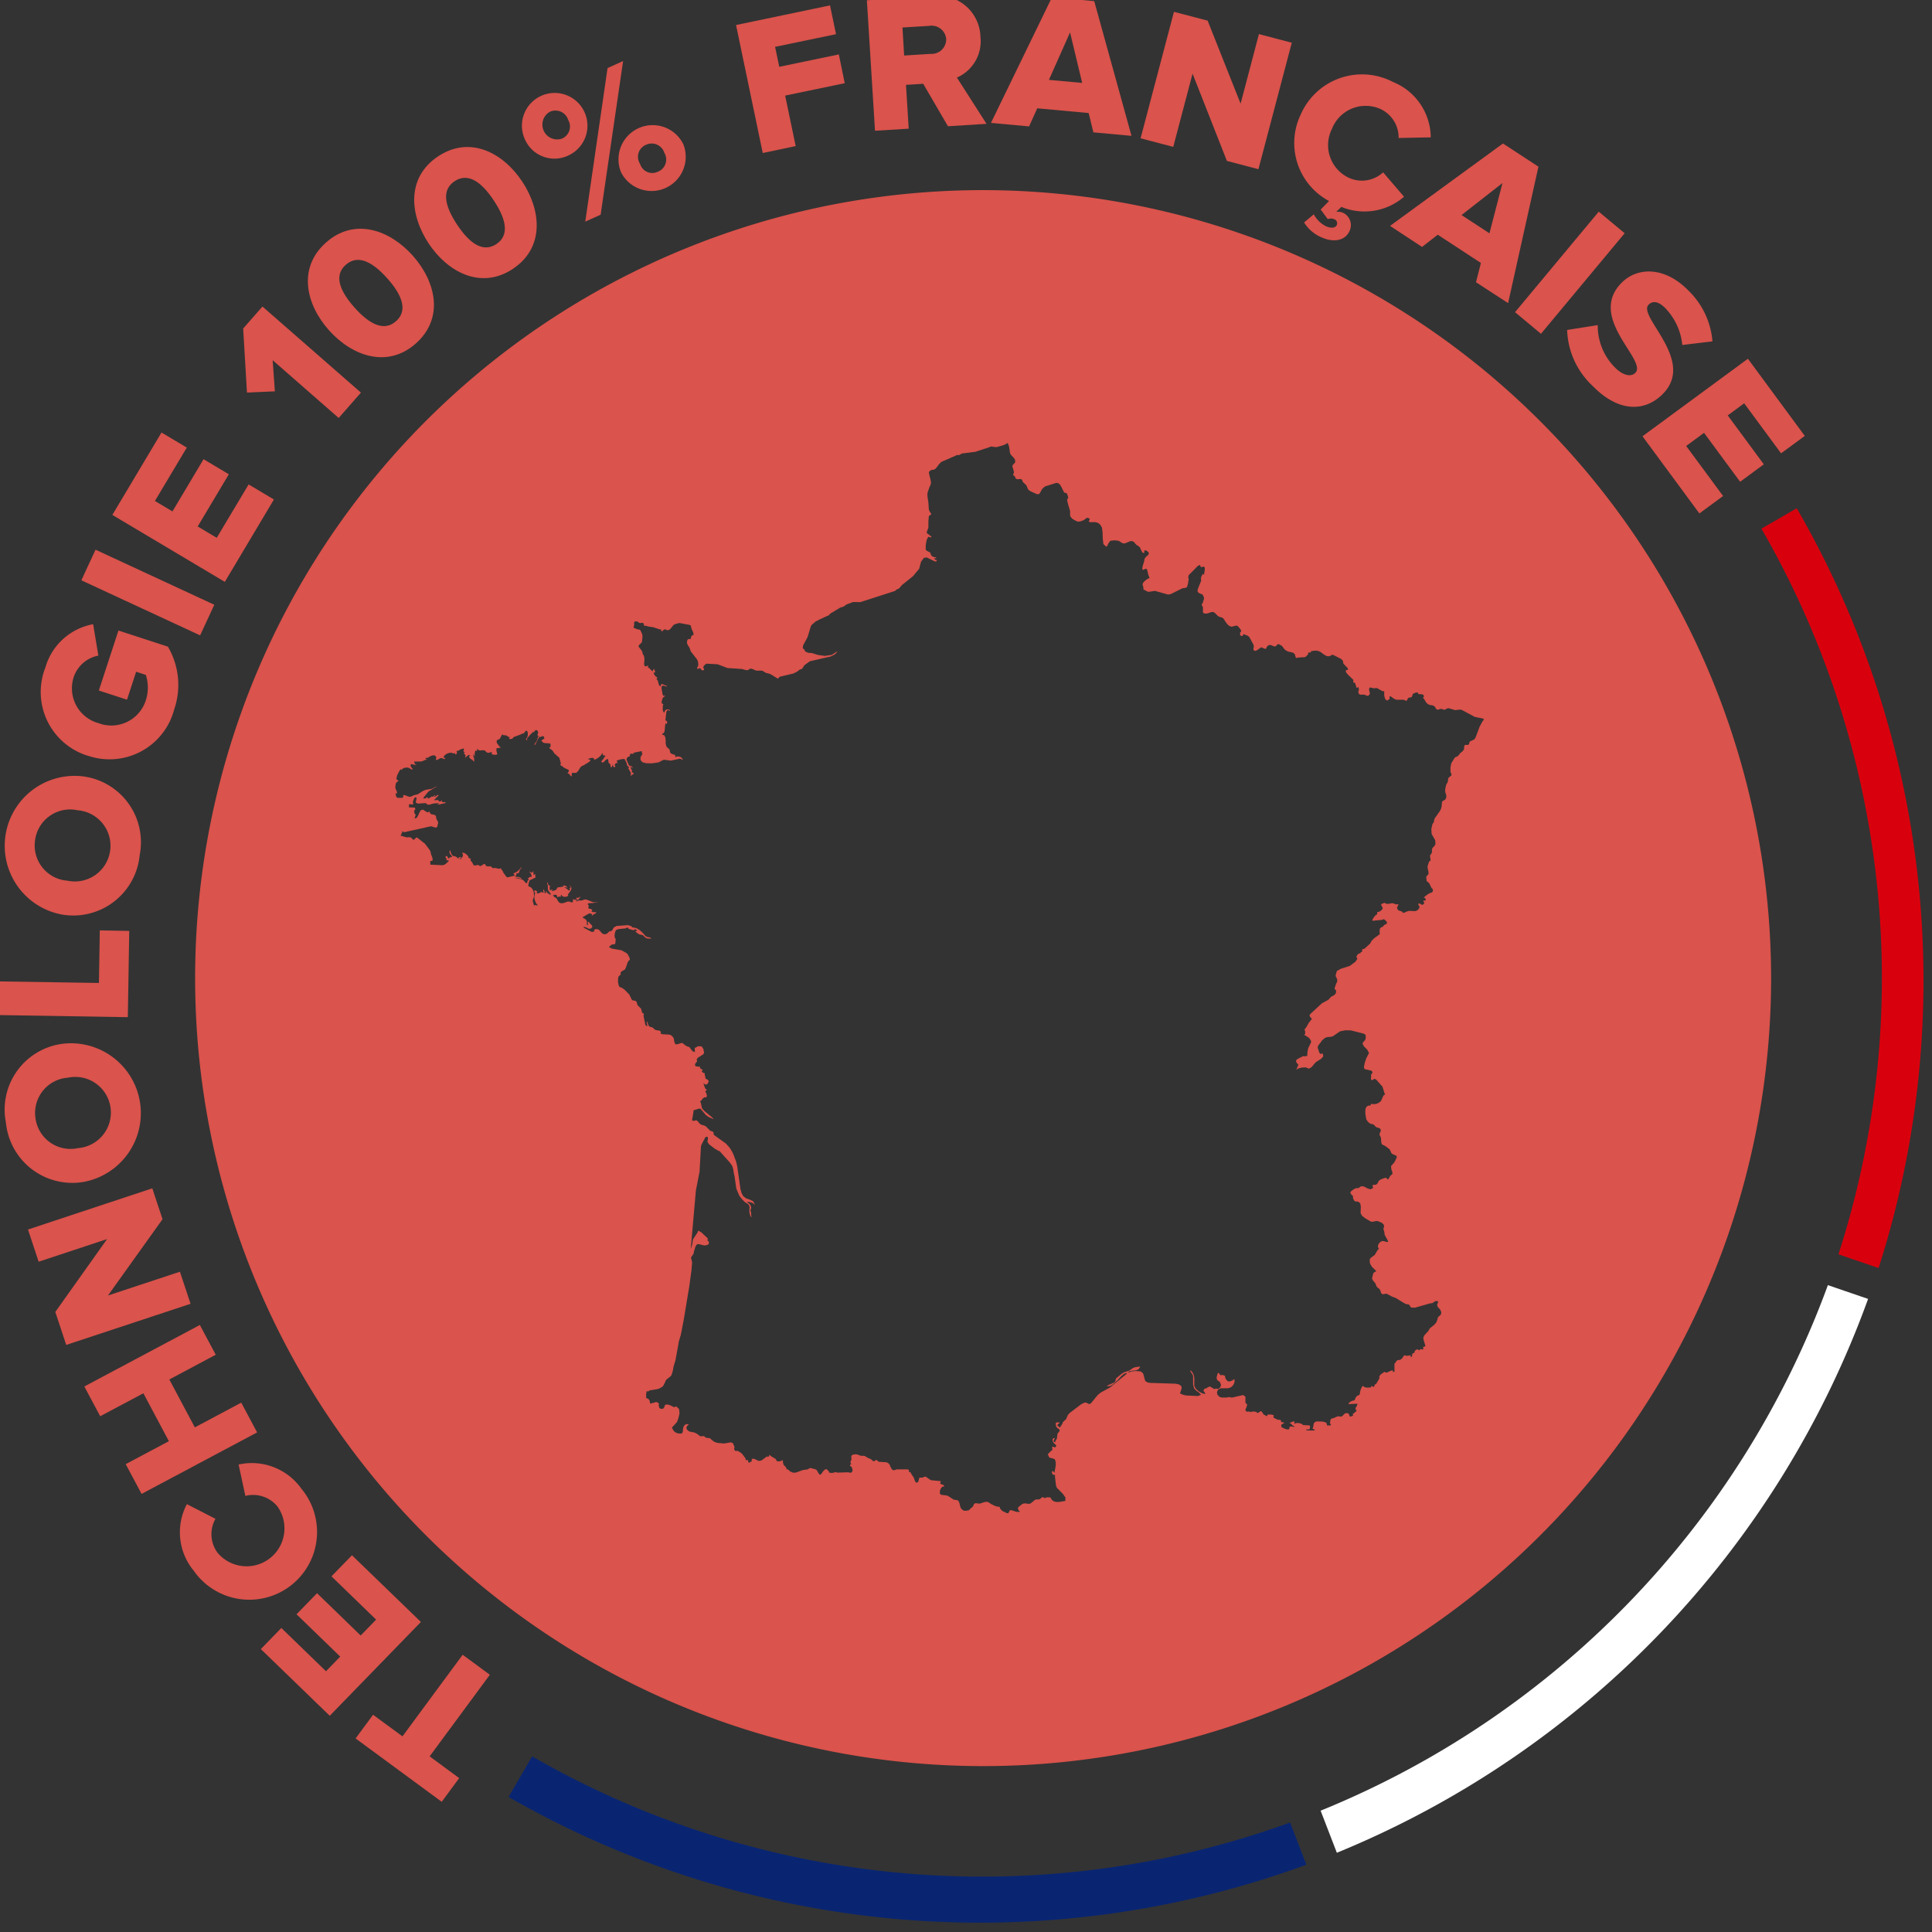 <svg data-name="Groupe 499" xmlns="http://www.w3.org/2000/svg" width="98.481" height="98.481"><rect width="100%" height="100%" fill="#333333" stroke="none"/><defs><clipPath id="a"><path data-name="Rectangle 27" fill="none" d="M0 0h98.481v98.481H0z"/></clipPath></defs><g data-name="Groupe 42" clip-path="url(#a)"><path data-name="Tracé 131" d="M50.056 9.691A40.167 40.167 0 1090.28 49.858 40.2 40.2 0 0050.056 9.691m25.5 27.1l-.135.253-.2.533-.051.09-.021.021-.165.084h-.033l-.009.016-.023.02-.021.034-.009.06-.007.036-.023.021-.03.01h-.126l-.04.016-.032.057v.123l-.021.053-.044.06-.06.056-.049.031-.116.142-.063.057-.072.021-.053.036-.175.283-.044.209v.223l.053.138v.044l-.1.085-.054.051-.018.059-.012.121-.023.066-.033.042-.028.06-.021.073-.033.17v.084l.012.077.03.083.018.086-.007.088-.053.1-.081.041-.077.057-.016.135-.011.13-.033.11-.042.091-.267.379-.033.078-.012.092-.019.05-.03.038-.033.058-.021.1-.03.124.012.263.186.326.009.2-.042.077-.114.121-.021.085v.13l-.03.065-.021.03-.021.028-.021.027v.089l.021.117v.07l-.06.032-.021.03-.065.206-.007.087.049.222v.1l-.033.043-.07.074-.012.037.012.136.009.069.023.03.06.032.063.08.093.193.019.032.032.023.021.033.012.061-.012.023-.021.064h-.011.011l-.144.054-.1.058-.191.152.012.006.074.054h.007v.063l-.007.036-.042.01-.039-.014-.021.014-.007.02.007.026.033.043v.05l-.012.01-.06.059-.063-.007-.051-.038-.061-.021-.053.014v.04l.021.037.012.016.021.029.007.035-.007.059-.086.111-.121.049-.305-.014-.1.025-.165.07-.033.007-.033-.016-.023-.018-.012-.023-.011-.014-.135-.039-.082-.056-.032-.1.081-.177-.121.011-.054-.009-.051-.031-.1-.022-.219.039-.105-.016-.042-.029-.042-.01-.03.01-.042.029-.084.024.012.07.051.086.021.077-.044.053-.06.055-.061.04-.114.026-.012.117-.1.064-.065.085-.061.1-.021.079.508-.049.086-.037.061.05.06.059.044.064-.033.068-.039.027-.044.012-.04.027-.063.084-.021.009h-.04l-.086.083-.019.129.012.155-.293.213-.126.127-.072.136-.279.257-.135.045.012.107-.063.032-.021.011-.009.04-.117.038-.03.04-.063.1.051.115-.093.141-.291.216-.456.146-.207.119-.061.221.009.055.06.109.012.068v.088l-.032.058-.028.054-.065.2-.009.03.009.036.033.03.033.034v.106l-.021.051-.044.059-.049.036-.137.073-.114.127-.042.037-.312.169-.568.524-.065.077.021.08.1.117-.153.19-.147.256-.051.053-.021.036v.023l.009.029.012.027.007.018v.13l-.049.047.228.142.06.067.054.093.012.069-.147.308-.012.049-.033.175v.125l-.009.041-.1.028h-.04l-.042-.011h-.021l-.248.125-.1.066-.021.073.042.086.082.094-.021.052-.033.063-.05.134.1-.063.185-.047.2-.007.147.064.135-.069.217-.256.281-.181.105-.119-.023-.141-.03-.013-.072.033-.044-.023-.016-.026-.044-.1v-.022l-.042-.106-.012-.06.021-.084.093-.123.116-.159.144-.121.125-.043.144-.006.135-.036.366-.25.28-.053.279.009.642.164.065.033.039.06v.115l-.019.1-.114.133-.033.071.082.142.158.161.093.167-.147.294-.072.221-.042.21.033.1.342.076.06.064v.047l-.03.046-.03.043-.021.032.007-.007.009.061v.064l-.009.01v.093l.04.028.03.006.044-.025.028-.03.032-.014.093.041.289.328.023.014.021.064.042.127.03.113.021.063.033.048-.063.029-.042.057-.033.073-.033.083-.049.1-.093.073-.093.049-.093.027h-.1l-.03.006h-.012l-.042-.021h-.012l-.019.016-.021.03-.012.024v.012l-.123.018-.072.039-.054.09-.019.1v.11l.007.109.044.251.093.132.114.085.1.023.065.02.093.1.06.045.137.034.049.037.033.092-.012.034-.049.107-.012.05.012.048.04.072.021.046.021.25.028.09.2.11.186.138.039.066.033.076.033.07.061.043.179.08.028.025V59l-.04.093-.081.159-.147.164-.021.036.021.175.049.122v.094l-.114.1-.081.149-.028.03-.023-.009-.054-.064-.04-.016-.146.043-.156.07-.051.051-.07.132-.065.057-.039.009h-.1l-.03.015-.023.052.023.033.021.027-.012.037-.135.068-.154-.054-.158-.086-.147-.025-.028.018-.086.059-.028.02-.044.007h-.072l-.042.007-.142.086-.077.064-.049.069.07.114.072.059v.091l.012.056.054.09.04.037.156.014.105.08.032.173-.012.336.072.127.147.122.289.17.084.021.207-.043.082.007.207.089.086.084.012.03.009.034v.065h-.009l-.021.1v.007l.04.129.021.148.021.052.135.244.023.079h-.079l-.154-.045h-.086l-.093.056-.081.1-.033.12.053.129-.06.044-.147.254-.219.166-.042.08.012.186.093.166.135.138.1.093-.135.079-.028.052-.044.185-.009.038v.03l.021.054.012.027.093.111.042.057.049.122.023.044.042.042.084.061.028.047.033.057.009.056.021.053.04.044.065.023.051-.009.042-.015.06-.006.054.016.251.134.174.063.459.279.07.034.116.02.06.021.021.043.033.05.028.04.044.009h.175l.747-.214.114-.012.179-.114.133.023-.061.193.049.111.1.1.065.143-.012.1-.044.063-.06.048-.054.052-.016.071-.044.135-.033.068-.093.106-.228.187-.081.138-.186.2-.065.122.021.15.086.284-.053.04h-.042l-.012.007-.007.021.007.076v.021l-.039.016h-.021l-.033-.01-.04-.006-.042.019-.033.043-.093-.056-.081.033-.061.071-.012.077-.074.017-.04.059-.003.063-.009.057-.091.006.012-.019.021-.058-.219.029-.033-.009-.061-.023-.053.043-.082.122-.044.035-.037.026-.044.016h-.06l-.074.026-.04.054-.033.056-.032.027-.021.043v.377l-.019.023-.042.011-.021-.029v-.041l-.011-.02-.114.03-.114.058-.1.032-.1-.041-.063.055-.07.042-.065.054-.061.091h.012v.094H70.3v.016l-.158.27-.009.01h-.053l-.009.018-.012.078-.021.028h-.058l-.021-.009-.021-.018-.012-.032-.021.027-.019.045v.021l-.216.012-.117-.027-.081-.066-.053.061-.051.1-.03.106-.033.175-.04.035-.074.026-.063.059-.042.077-.021.064-.04.043-.093.016-.114.059-.065.053-.012.05.033.008.405-.019.012.031-.04.1-.012.028-.021.015-.012.022-.009.055v.034l.021.027.021.021.012.018-.023.037-.174.141.018.081-.039.011-.086.037-.039-.009-.021-.028-.012-.046-.021-.05-.039-.035-.114-.012-.082.049-.065.071-.061.05-.053.008-.1-.012h-.049l-.093.034-.086.045-.132.034-.042.03-.033.073v.08l-.018.046.06.093-.042.031h-.153l-.012-.026-.012-.053-.021-.055-.04-.026-.053-.007-.061-.027-.032-.006-.289-.008-.053.008-.093.059-.033.083-.007.1-.044.12.051.03.033.01h.033v.035l-.072.02h-.282l-.085-.02v-.037h.153l.023-.017.021-.1v-.059l-.033-.027-.312-.018-.028-.018-.086-.057-.121-.03h-.127l-.1.043.011-.035v-.058l.017-.027h-.071l-.072.017-.125.063.071.03.093.1.075.03v.041l-.136-.027h-.072l-.032.043-.01.08-.05.029-.1-.007-.208-.089-.038-.03-.022-.08.033-.054.131-.07-.028-.022-.021-.012-.082-.006-.033-.018-.01-.08-.04-.019-.1-.008-.083-.028-.164-.088.029-.1-.083-.044-.219-.009-.021.013-.007.029-.011.027-.022.013-.031-.008-.022-.012-.018-.02-.065-.023-.031-.033-.1-.14-.04-.021-.072.057-.054.03-.053.014-.017-.028-.053-.036-.1-.013-.1.007-.071.023-.053-.03-.126.009-.05-.022-.031-.058.01-.059.031-.061.033-.1.007-.037.01-.044h-.017l-.021-.018-.033-.033-.021-.034v-.3l-.115-.083-.568.129-.186-.027-.065.024h-.268l-.114-.028-.115-.119-.021-.132.06-.119.136-.075h.375l.122-.038.086-.064.071-.095.05-.133-.011-.14-.121.083-.126.044-.1-.02-.093-.107-.033-.09v-.05l-.021-.03-.093-.03H62.2l-.01-.017-.061-.085-.033-.017-.028.037-.022.079-.021.08-.011.043.021.113.043.048.05.027.061.055.053.147-.053.13-.093.073-.114-.03-.082.03-.229-.136-.114.048-.04.039-.1.023-.043.035-.032.083.021.03.043.036.033.1-.169-.049-.176-.1-.147-.136-.071-.154.004-.351-.011-.1-.021-.089-.05-.1-.055-.087-.071-.043v.036l.126.2.018.061v.421l.053.2.114.12.136.093.1.113-.157.061-.623-.03-.175-.049-.115-.058.012-.042.038-.1.033-.12-.011-.1-.115-.09-.185-.039-1.32-.043-.1-.023-.093-.047-.032-.036-.018-.05-.085-.313L58.26 70l-.111-.092-.24-.024-.261.027-.143.068.05-.071.093-.03.207-.019.093-.024.076-.034.05-.058.043-.087-.24.034-.126.043-.2.14-.257.08-.115.07-.283.234-.028.056-.01.091-.065.069-.351.154v.036l.143-.011.136-.075.217-.192.229-.247.126-.108.143-.049v.043l-.852.7-.476.26-.147.119-.354.43-.083.04-.174-.084-.1.02-.147.077-.591.45-.071.087-.032.054-.043.112-.028.055-.1.089-.06.062-.022.069-.114.184-.039.009-.021-.022-.033-.037-.05-.034v-.036l.071-.061.043-.043-.021-.02h-.112l-.054.017-.017.042.029.161.074.08.072.045.031.054-.021.07-.083.091-.01.061-.021.143-.011.077-.021.033-.032.031-.018.063-.022.047-.053-.018-.018-.046.018-.053.053-.1-.093.013-.031.067.01.092.05.085.114.1.022.055-.072.065h-.031l-.05-.031-.043-.009-.022.03.011.134-.021.031-.05.027-.168.178.032.038.032.082.021.034.04.022.076.009.11.037.054.023.021.047.022.1.007.1-.007.1-.054.3-.01.041-.022-.021-.061-.082-.043.059v.05l.021.044.022.044.021.009.062-.006.021.016.01.032v.07l.05.437.043.115.3.3.136.19v.179l-.3.05-.1.007-.115-.012-.081-.029-.053-.034-.043-.043-.034-.047-.031-.065-.033-.007h-.126l-.038-.011-.072.05-.147-.056-.136.112-.071.01h-.072l-.074.008-.061.041-.139.118-.062.045-.092.013-.169-.025-.083.007-.081.037-.179.143-.029.049.029.11.064.061v.023l-.114.008-.093-.018-.2-.068h-.086l-.028.03-.043.093-.032.028h-.04l-.054-.017-.081-.05-.072-.021-.083-.065-.072-.083-.029-.093h-.064l-.136-.029-.247-.118-.053-.043-.126-.066-.132.014-.262.083-.2-.026-.071.033-.022.03-.031.084-.022.034-.1.079-.071.077-.05.033-.063.008-.114.012-.06-.008-.054-.033-.082-.074-.043-.089-.05-.216-.06-.1-.065-.028-.081-.006-.093-.023-.25-.164-.082-.037-.273-.036-.071-.033v-.025l-.011-.012-.01-.009.01-.143.054-.12.071-.074.1-.012-.05-.077-.1-.031-.071-.043.043-.119-.49-.046-.05-.021-.229-.159h-.061l-.125.049-.136-.007-.071.228-.093.039-.064-.082-.072-.2-.083-.113-.074-.136-.029-.02h-.043l-.021-.026.021-.08-.1-.027h-.53l-.146.048-.038-.007-.072-.054-.043-.08-.043-.09-.038-.081-.076-.069-.083-.029-.371-.025-.033-.017-.061-.059-.043-.013-.043.013-.04.034-.043.02-.038-.017-.075-.069-.033-.028-.132-.05-.179-.109-.083-.013-.081.007-.072-.016-.146-.057-.071-.008-.115.008-.1.04-.021.083.01.125-.06.162.05.066-.033.027-.017.023-.022.057.05.023.054.064.029.087v.093l-.04.06-.053.022-.154-.022-.53.017-.076-.028-.164.043h-.083l-.081-.016-.022-.02V75l-.011-.017-.114-.1-.082.029-.076.076-.121.17-.064.008-.062-.078-.093-.163-.075-.034-.219-.059-.071.01-.083.054-.26.04-.333.122-.143.014-.173-.072-.029-.027-.021-.029-.032-.027-.05-.014-.043-.021-.01-.038-.011-.041-.022-.033-.071-.057-.05-.086-.022-.1v-.1l-.071.033-.126.034-.114-.014-.053-.107-.258-.158-.064-.061-.021.057-.029.043-.033.014-.038-.037-.212.161-.1.063-.121.012-.229-.109h-.114l-.012.138-.032.004-.072.05-.031.006-.04-.029v-.067l-.022-.036h-.093l-.021-.013v-.023l.011-.023-.011-.026-.167-.223-.072-.064-.147-.091-.05-.008-.043.008-.04-.006-.043-.041-.021-.056v-.03l.021-.026v-.043l-.082-.2-.115-.039-.332.059-.333-.029-.165-.053-.147-.111-.05-.062-.075-.02-.153-.018-.033-.028-.061-.044-.043-.014-.154.014-.146-.114-.147-.08-.248-.046-.082-.048-.076-.085-.01-.077.033-.077.093-.077-.1-.025-.092.035-.072.085-.033.116-.011.151-.031.079-.072.025-.125-.011-.1-.027-.093-.056-.071-.087-.064-.127.043-.05.175-.187.053-.073.062-.185.054-.231-.022-.215-.125-.127h-.05l-.043.016-.05.009-.179-.093-.136-.04h-.081l-.062.038-.031.1-.033.05-.04.027-.053.007-.05-.007-.053-.023-.022-.027-.028-.1V71.6l.01-.036v-.027l-.043-.03-.081-.04h-.043l-.083.036-.093.013-.054.025-.039.007-.021-.047-.022-.114-.05-.071-.124-.062v-.195l.031-.163.062.048.031-.042.083-.033.373-.061.1-.036.093-.052.085-.058.029-.05.093-.182.021-.066.043-.047.219-.176.038-.068.065-.22.031-.184.1-.335.175-.966.1-.336.147-.766.279-1.678.114-.835.032-.372-.01-.085-.043-.17.01-.05.115-.165.01-.04.011-.071.082-.273.082-.106h.1l.262.066.153-.023.083-.062V63.3l-.1-.111h.064l-.043-.086-.322-.3-.05-.02-.021-.013-.022-.02-.021-.013h-.018l-.022.02-.011.027v.024l-.01.01-.033.053-.2.3-.043.264-.039.143-.032.068.261-2.964.186-.956.071-1.277.022-.09.157-.3.05-.093.072-.027.043.023.01.027v.111l-.01.02-.012.032v.033l.012.032.042.074.04.048.29.222.179.1.06.02.519.578.124.177.054.183.012.121.05.225.081.561.012.069.147.35.143.189.167.16.136.08.04.043.031.077.01.055-.01.1v.127l.022.125.038.1.055.044-.022-.084-.01-.17-.033-.076.043-.161-.043-.13-.1-.1-.093-.063.126.007.114.025.1.05.093.079-.1-.19-.176-.084-.185-.062-.149-.12-.082-.156-.054-.193-.164-1.156-.053-.234-.143-.383-.085-.17-.093-.153-.2-.227-.612-.44-.01-.027-.022-.115-.021-.025-.143-.052-.229-.23-.125-.051-.083-.016-.071-.043-.065-.063-.05-.068-.075-.061-.153.035-.072-.033.072-.426V56.6l.278-.09.083.006.272.322.05.031.053.049.3.14-.093-.11-.383-.312-.114-.131-.022-.054-.011-.072-.021-.091-.022-.09-.037-.058.05-.026.032-.036.021-.035.022-.027.04-.045.075-.04h.029l.043.007.021-.014.019-.072-.012-.064-.018-.063-.032-.054-.021-.033.021-.02.043-.047.019-.017-.072-.054-.039-.083-.064-.2.093.062.064.006.062-.051.042-.1V55.1l-.01-.027-.031-.03-.022-.021-.082-.032-.021-.05v-.061l-.029-.084v-.083L35.9 54.7l-.054-.018-.022-.009-.018-.03-.032-.02V54.6l.05-.05-.093-.077-.028-.007-.023-.016v-.027l.011-.03-.011-.018-.021-.006-.061.006-.053-.014h-.033l-.04-.008-.043-.042v-.052l.022-.06.039-.051.043-.029-.021-.118.053-.08.29-.185.032-.077v-.05l-.022-.054-.01-.086-.093-.132-.182-.007-.168.094.011.2-.114-.032-.083-.1-.083-.119-.064-.02-.039-.008-.136-.079-.093-.084-.061-.023-.229.073-.1-.007-.053-.133-.021-.156-.072-.111-.093-.07-.114-.023-.29-.013-.114-.037.031-.077-.064-.066-.229-.04-.143-.127-.125-.033-.054-.034-.029-.05-.043-.136-.043-.068v.077l.022.1.011.054-.021.028-.04-.023-.043-.055-.093-.455.022-.107-.072-.03-.033-.068-.021-.084-.021-.075-.072-.073-.064-.057-.05-.061-.043-.157-.05-.047-.079-.018-.074-.007-.04-.037-.126-.259-.239-.249-.135-.094-.1-.037-.05-.042-.031-.1-.022-.119v-.107l.012-.132.031-.065.1-.081-.021-.086.06-.069.169-.1.05-.094.075-.225.05-.111.076-.056-.011-.1-.055-.112-.038-.073-.065-.065-.257-.143-.5-.086-.143-.084.05-.042.054-.041.039-.037.147-.018.032-.023.011-.05.007-.093.011-.084-.05-.1-.011-.094.011-.07.01-.082.029-.074.032-.054.1-.045.393-.041.032-.023.033-.014.032-.006.028.043.033.03.217.06h.072l-.029-.042h.05l.043.013.039.027.043.042h-.093v.047l.176.128.175.036.043.029.1.1.093.046.229.007-.082-.057-.179-.036-.071-.061-.136-.155-.143-.125-.146-.09-.093-.029-.093-.01-.043-.014-.06-.061-.157-.049-.59.043-.136.08-.032.049-.018.038-.021.04-.043.042-.125.037-.1.1-.083.033h-.081l-.072-.03-.064-.057-.1-.122-.072-.04-.071-.01h-.043l-.032.008-.028.029-.022.043v.037l-.011.019h-.126l-.393-.21v-.041l.093.013.186.088.093-.017.076-.086-.032-.084-.093-.084-.064-.09-.029.016-.01.011-.022.013.022.047.01.024-.033.063h-.031v-.184l-.05-.1-.179-.115.343-.2h.043l.04.018.074.016-.01.034-.021.013.031.037.04-.049.147-.08.022-.043-.076-.013h-.1l-.072-.028.043-.088-.074-.048-.083-.009-.05-.034.029-.12-.062-.083.05-.041.272-.016.154-.043.086.008-.076-.02-.114.02h-.082l-.333-.132-.062-.011-.064.007-.133.047h-.157l-.04.015-.021.021-.033.006-.043-.042.065-.013.071-.045.065-.072.028-.084-.06.064-.065.01h-.06l-.071.016.04.007.021.013.022.023.01.042h-.115l-.054-.013-.039-.031-.011.15-.054.034-.143-.052-.074.006-.215.077-.086.009-.061-.008-.06-.028-.054-.056-.01-.023-.072-.123-.011-.007-.022-.034-.042-.02-.039-.007-.022-.007.012-.009v-.03l-.072-.029.06-.051h.126l.061.127h.032l.021-.034.022-.013.028.008.043.038v-.042l.033-.091.061.079.1.034.126-.011.082-.059-.032-.043.168-.232.022-.118-.093-.126v.039l.04.043.01.041-.033.03-.05.015.061.044-.021.031-.017.013h-.055l-.021-.036-.207-.137.081.014.1.03-.055-.072-.05-.035-.135-.023.061.039-.094.043-.219.023-.038.044-.043.076-.083.04-.147.034v-.04h.033v-.047l-.054.01-.011.01-.018.027h-.033l-.021-.077v-.075l.01-.049.043-.03h-.064l-.04-.033-.032-.059-.011-.078h-.032v.048l.022.079.01.044v.15l.011.064.043.07.05.065.043.044-.01.043-.011.017-.012.026-.01-.023-.043-.063-.04.023-.031-.041-.05-.064-.054-.052.021.084-.021.039-.043-.016-.019-.084-.021-.1-.022.009-.021.07.033.084h-.062l-.021-.009-.032-.029-.135.072-.072.007-.053-.037.021-.019.032-.023-.043-.038-.05-.033h-.043l-.04.067.019.009.021.02.022.013-.05.213.028.181.065.147.093.11h-.055l-.092-.023-.022.027h-.029l-.053-.18-.011-.059.011-.068.043-.107.01-.085-.01-.147-.031-.111-.043-.083-.062-.07-.042-.027-.05-.02-.043-.024-.012-.04.012-.083.053-.174.311-.15-.01-.034-.011-.036v-.107l-.022.014-.05.02-.021.013v-.178h-.033l-.028.069-.043-.013-.061-.028-.064.011.064.023.029.047.032.069.021.087h-.021l-.012.006v.034l-.05-.037-.032.022-.032.042-.061.016.011.017.05.069-.061.028-.016.062-.014.06-.043.027-.028-.027-.136-.148-.1-.031-.186-.051h-.114l.071-.03.083.007.167.063v-.039l-.074-.042-.072-.027-.175-.018v-.047l.038-.006.012-.012.01-.033v-.059l.011-.024.072.01.032-.007.053-.142.04-.074.053-.046V44.2l-.093.111-.114.108-.136.079-.082.02.028.021.022.025.021.033v.041l-.346.083-.061-.019-.022-.034-.125-.164-.062-.13-.053-.053-.017-.029-.011-.049-.054.04h-.062l-.157-.039-.114.006-.029-.006-.033-.02-.053-.054-.018-.012-.157.007-.083-.029-.043-.086-.031-.018-.226.126-.064-.062h-.093l-.093.02-.072-.007-.01-.022-.083-.151-.031-.033-.033-.024-.01-.04.021-.073h-.043l-.028-.013-.05-.032-.01-.07-.083-.093-.115-.077-.114-.022.043.13-.032.1-.093.106-.081-.023h.04l.031-.009.022-.029.021-.055-.053.017h-.04l-.031.013-.022.056-.124-.1-.062-.022-.064-.007-.05-.03-.054-.073-.039-.1-.021-.1-.043.074.021.1.064.086.05.05v.04h-.05l-.042.016-.043.027-.04.043-.083-.14-.064.018-.01.077.064.045-.011.023-.01.02v.039h.114v.049l-.147.134-.06.04-.1.03-.622-.03v-.049l-.012-.087.012-.037.017-.016h.043l.043-.009.01-.041-.01-.114-.064-.163-.04-.173-.076-.115-.2-.264-.383-.3-.043-.023-.05.036-.054.064-.06.03-.126-.126-.071-.012-.147.007-.323-.092.033-.023.021-.037.008-.041.032-.046v-.023l.01-.022.012-.023h.021l.032.04.018.008 1.382-.307.238.073.062-.027.021-.044.043-.182-.021-.071-.05-.079-.022-.044-.021-.141-.055-.059-.187-.042-.033-.021-.029-.03-.01-.037-.011-.042-.114.04-.229-.144-.114.038-.062.115-.064.144-.071.122-.115.037.043-.136.021-.043-.053-.071-.021-.054-.011-.049.021-.074.033-.029.011-.024-.021-.066-.05-.013-.262-.011.012-.069-.012-.064.041-.03h.04l.032.014.05.007.05-.01.011-.046-.011-.044-.012-.023.072-.2.064-.052.062.034-.051.236.115.057.383-.027.04.022.031.028.032.022.061.01.054-.006.2-.057.29-.02-.028.027-.033.011h-.064l.1.036.34-.076v-.048l-.126.009-.05-.026-.021-.075-.04.049-.053.016-.062-.021-.021-.066-.021.009-.186.013.031-.058.019-.016.043-.014v-.027l.021-.027.04-.03.086-.091h-.076l-.1.07-.06.02v-.043h.031v-.048h-.031l-.011.031-.032.033-.011.027-.062-.027-.135.094-.1.016.012-.024h.01l.011-.013-.033-.044-.031.036-.05.027-.054.016h-.062v-.04l.24-.3.05-.037.4-.243-.072.023-.136.077-.081.033-.29.047-.136.057-.269.17-.207.051-.124.065-.083.01-.076-.016-.154-.061-.082-.014-.011.021v.057l-.01.046-.033.021h-.23l-.06-.023-.033-.064-.033-.135.086-.007-.011-.083-.076-.174v-.12l.022-.121.053-.087.071-.026v-.039l-.1-.08.043-.186.1-.2.072-.113.05.029.043.02-.027-.048.075-.046.072-.028.136-.014.083.023.142.08.053-.016-.1-.135-.021-.089.053-.038.2.05h.072l-.115-.047.011-.028.011-.021-.011-.02-.032-.024v-.04h.333l.092-.019.147-.068h.093l-.05-.036-.031-.007v-.048l.124-.022.115-.07.114-.044h.114l.083.093-.033.143.093-.013.136-.079.039-.011.054.01.093.04h.064v-.048l-.085-.024.021-.066.071-.076.076-.051.083-.033.1-.02.093.007.071.045.033-.039h.021l.022.03.021.049h.019l.031-.03.022-.04v-.048l-.022-.059.061-.01.055-.02.092-.057.147-.045.029.02-.01.063-.018.047.011.031.05.02v.04h-.033v.049l.043.027.033.048v.064l-.022.078.126-.12.06-.033.083.02-.039.04-.022.008v.039l.05.07.126.083.064.073.029-.045-.029-.044.029-.043-.018-.04-.022-.054-.021-.13h.031l.012.037.007.02.043.034-.022-.112.022-.123.031-.072.05.039.022-.029.01-.031v-.076l.054.079.083.024.2-.013.05.02.1.09.05.023h.05l.157-.043-.011.11.114.032h.126l.05-.034-.04-.149-.01-.1.01-.043.229-.041-.065-.04-.143-.184-.021-.106.04-.056.125-.055.093-.169.022-.053h.031l.04.033.136.008.147.089h.061l-.028.02-.012.018-.01.02-.011.033.1.007.05-.006.032-.023.043-.054.028-.021.365-.136.05-.037h.033l.031.01.136-.159.06.016.033.093v.127l-.033.116-.06.066.007.028v.019l.033.041.01-.083.033-.063.135-.157.1-.091.028-.049.054.02.072-.1.061-.015.053.035.033.057v.07l-.033.063v.041l.061.047-.038.053-.055.169-.028.052-.086.119v.051h.029l.136-.292.081-.123.072.016.043-.036.042-.011.05.013.043.034-.031.044.011.006h.01l.01.007v.033l-.043.012-.031.019-.072.057v.041h.053v.047l.112.043.218.011.086.03-.01.056v.04l.01.041-.043.036-.021.009v.041l.064.041.083.066.06.077.033.065.268.24.053.193.011.051.012.033-.012.03-.011.033.011.039.022.02.061.029.1.079.24.117-.01.06-.022.044-.021.037-.028.03h.038l.043.021.04.037.033.05.064.049.007-.062v-.081l.022-.048.168.008.072-.03.081-.091.093-.16.043-.041.039-.035.075-.024.29-.18.065-.069v-.044h-.043l-.083-.041.2-.057.093.013.033.087.114-.043.122-.084.114-.111.064-.119.011.076.029.048.043.019.061-.009v.048l-.028.025-.022.034-.021.037-.022.036-.114.133.075.06.083-.056.078-.09.1-.049.021.034.022.15.011.036.05.023.032.056.011.073.01.068.04-.025.033-.05.021-.066V38.9l.01.1.029.08.033.037.06-.037v-.043l-.007-.007-.036-.03.05-.072.043-.037h.061l.054.058-.033-.04-.021-.045-.04-.093.2-.065.2-.022.011.029.093.168.011.07.021.063.032.048.061.019-.022.064-.01.026.1.166.033.085-.021.143.043-.047.135-.086-.124-.084.028-.05-.061-.114-.021-.1h.032l.022.03.01.02.05.04-.032-.076-.028-.04-.054-.016H32.1L32.057 39l-.083-.192-.043-.08.011-.05.032-.059.05-.047.076-.02.007-.019v-.047l.01-.045.033-.021h.167l-.031-.049.437-.087-.012.028v.029l.012.034.028.045-.1.173v.15l.1.111.186.05.311.006.333-.053.207-.113.072-.016.333.044.465-.1.157.059-.071-.111-.093-.049-.168-.016v.016l-.022.023-.021.011-.007-.03-.012-.041-.01-.036-.021-.024-.147-.043-.05-.036-.033-.039-.032-.152-.154-.142-.043-.154v-.179l-.021-.151-.05-.1-.1-.027V37.4l.061-.027.043-.059.016-.079.029-.31.033-.064.043.055.021-.075v-.058l-.021-.035-.053-.014-.012-.038.043-.376.033-.1.05-.03.1.05v-.04l-.071-.039h-.095l-.074.047-.04.1-.01.026-.033-.039-.028-.064-.012-.055v-.156l.012-.069.018-.067-.061-.011-.022-.05v-.072l.022-.084.031-.084.029-.041.086-.058-.053-.041-.012.011-.021.03-.04-.1-.021-.123-.022-.125-.01-.12.032-.062h.082l.158.044v-.04l-.093-.028-.115-.054h-.085l-.04.124-.065-.078-.071-.242-.062-.08.028-.029.012-.01.021-.008-.126-.1-.05-.073-.031-.1h.081v-.04l-.05-.134h-.031l-.043.113-.072-.05-.1-.108-.081-.05.011-.044.01-.02.01-.024-.053.015-.061.026h-.053l-.04-.044-.01-.086.017-.222-.007-.094-.01-.045-.011-.041-.065-.114-.007-.033v-.034l-.021-.05-.043-.072L32.58 33l-.032-.039.032-.091.125-.111.022-.066.021-.206v-.109l-.033-.094-.031-.073-.033-.063-.029-.047-.147-.027-.185-.08.038-.156-.007-.1.019-.051.114-.015.043.015.083.061.042.014.126-.018.04.018.021.029.022.08.01.03.017.006.054-.009h.022l.093.033.279.043.321.108h.064l.008.016v.031l.01.033.031.014.043-.014.05-.064.047-.019.051.01.081.034h.054l.072-.035.064-.064.114-.148.062-.049.2-.06.071-.009.523.1.029.02.021.045.021.109.093.2.022.113-.115.08-.021.062-.011.06-.01.028h-.093l-.04.014-.032.033-.021.156.06.13.075.114.061.18.322.413.043.1.022.143-.01.071-.022.053-.021.034-.012.02.022.066.033-.006.038-.03.054-.007.039.04.043.047.043.027.083-.023v-.05l-.043-.066.031-.09.072-.078.071-.036.562.03.508.193.73.047.186.053.1.011.154-.086.1.026.189.08h.29l.072.033.136.084.207.05.4.243.1-.1.688-.163.2-.1.125-.1.093-.027.04-.03.1-.161.283-.206 1.059-.242.2-.1.082-.073.072-.1-.3.191-.352.05-.354-.048-.311-.1h-.082l-.075-.007-.1-.031-.081-.051-.033-.064-.017-.039-.065-.042-.002-.051.01-.072.012-.047.218-.4.176-.579.064-.075.207-.174h.05l.043-.042.562-.258.038-.063.53-.32.158-.045.164-.115.333-.123.365.006 1.765-.569.1-.083.1-.037.164-.187.562-.452.228-.277.043-.043.04-.057.093-.353.147-.2.146-.02.426.208h.04l.043-.036v-.047h-.055l-.028-.011-.022-.029-.021-.05h.093v-.05h-.083l-.093-.029-.064-.051-.029-.076-.042-.086-.176-.09-.043-.054V27.8l.043-.262.083-.177.164.034v-.042l-.236-.186v-.047l.083-.223v-.316l.021-.272.133-.1-.114-.178-.019-.093-.021-.316-.043-.285-.01-.14.021-.12.093-.266.053-.1.018-.128-.028-.154-.064-.251-.012-.093v-.034l.1-.081.032-.016.093-.009.086-.03.071-.073.126-.172.121-.124.823-.358.072.016.157-.087.683-.086.726-.239.043-.025.039-.006.261.033.343-.093.176-.08.06-.046.054.136.01.018.043.246v.054l.04.13.157.169.072.1.011.136-.011.014-.022.026-.06.063-.033.035-.021.063.043.15.04.147-.008.043-.032.076v.036l.011.017.04.02.01.007.021.021.022.046.01.04.029.037.031.01.065.014h.028l.086-.01h.039l.054.03.017.04.012.044.031.05.147.134.01.018.029.045.053.136.022.025v.016l.061.047.021.02.039.02.3.136.019.007h.026l.032.007.021.006.061-.044.075-.129.05-.093.043-.043.039-.041.042-.029.05-.034.19-.057.04-.014.126-.04.207-.065.021.006.093.027.072.07.064.113.022.036.038.085.065.128.028.041.065.007.05.02.031.058.032.1.018.062-.028.055-.033.058.043.193.111.378v.214l.022.077.011.01.064.076.05.044.186.1.076.022.071-.008h.033l.039-.015.147-.053.042-.034.019-.01.032-.027.011-.016.01-.006.033-.022h.06l.043.013.017.006.033.034-.011.056-.039.069.05.038h.279l.1.021.093.047.083.083.072.126.031.257.01.313.033.273.154.14.01-.043h.012l.011.006.021-.026v-.007l.008-.014.01-.043.085-.13.029-.04.033-.012.031-.008.186-.016.176.023.083.044.031.022.043.03.06.027.022.009h.093l.093-.037.178-.076h.05l.043-.006.072.037h.01l.136.157.038.019.055.035.093.079.021.059.093.191.021.013.06.025.012-.02.021-.01-.01-.023v-.071l.05-.021.043.015.021.014.039.021.054.047.022.043v.036l-.012.034-.031.042-.01.007-.093.08-.05.064v.006l-.022.048-.021.122-.033.1-.05.169v.02l-.01.1.028.017.032.013.086-.047h.053l.043.023.071.286.01.027.012.035.028.052v.045l-.05.021-.054.028-.028.022-.076.05-.029.029-.043.044-.032.038-.022.043-.018.079.018.007.012.05.01.052.01.035v.062h-.032l.24.13h.012l.042.013.208-.032.125-.017.1.03.559.156.136-.023.447-.222.143-.073.178-.027.022-.011.029-.021.031-.063v-.013l.033-.106.017-.141.022-.07-.012-.024V29.5l-.011-.02v-.012l-.007-.012v-.028l.007-.069.022-.051.457-.46.114-.054.022.094.05.02.125-.027.043.052v.115l-.021.138-.01.047v.07h-.012l-.042-.048h-.018l-.064.125-.022.05v.016l-.007.045.007.055v.072l-.05.116-.114.291-.021.107.064.092.083.034.114.05.061.119.01.048v.04l-.01.057-.011.029-.01.027-.019.061v.02l-.01.027-.011.007-.033.045-.01.041.01.034.043.069.01.038v.246l.04.05h.043l.06.011h.033l.071-.012.093-.034.086-.031h.104l.072.038.154.158.086.047.114.035.04.01.054.048.071.113.105.15.042.042.019.021.086.059.093.027.124-.035.072-.018h.092l.083.09.083.1.032.1-.011.014-.011.011-.029.017-.01.093v.031l.01.03.019.024.064.014.032-.007.028-.033.012-.037.021-.019.022.006.028.016.022.013.135.048.083.072.2.373.022.058v.069l-.012.063-.01.057.01.014.022.046.093.024.021-.016.082-.048.064-.045.05-.041.022-.01.05-.026.135.063.043.01h.062l.01-.02v-.007l.011-.046.05-.07.107-.054.1.021.083.044.093.016h.01l.04-.022.064-.071.039-.026.054.007.093.058.043.012.133.179.086.07.1.05.268.064.082.083.054.188.083-.025.364-.022.061-.024.044-.063.049-.02.012-.035v-.042l.021-.041.028-.011.114-.011-.016-.061.235-.027.126.013.114.047.219.157.114.063.081.008h.033l.051-.009.087-.053.039-.014.042.009.394.2.077.07.028.055.012.053v.036h-.012l.033.043.207.22.012.041-.012.052h-.081l-.023.061.032.076.072.087.279.273.009.029-.009.064v.027l.021.019.065.021.016.018.032.122.012.027.009.014.012.052.012.023h.016l.053-.037h.023l.021.106-.021.083-.012.08.051.09.054.021h.2l.165.063.054-.013.072-.1-.023-.107-.028-.106.028-.091.044-.01.175.041.125-.013.054.008.258.151h.093v.23l.054.179.093.073.123-.083.012-.031-.012-.036-.009-.036.042-.037h.019l.167.12.072.034.063.023h.373l.114.054h.023l.028-.026.042-.091.033-.034.03-.013.1-.01.028-.016.023-.036.03-.095.023-.032.07-.04.093-.031.084.007.021.073.186.013.074.028.028.1-.028.02-.012.014-.009.021.06.063.093.16.065.07.093.059.184.031.093.05.032.039.044.084.04.034.053.013.049-.013.053-.021.051-.01.053.007.093.033.028.007.054-.015.1-.055.054-.013.349.1.24-.027.084.011.675.362.426.086.039.047z" fill="#da534c"/><path data-name="Tracé 132" d="M23.584 84.349l-3.068 4.159-1.5-1.1-.89 1.207 4.39 3.229.89-1.207-1.505-1.109 3.068-4.159z" fill="#da534c"/><path data-name="Tracé 133" d="M17.941 79.277l-1.045 1.075 2.276 2.206-.787.81-2.224-2.157-1.045 1.075 2.226 2.157-.725.746-2.276-2.205-1.045 1.076 3.512 3.4 4.647-4.783z" fill="#da534c"/><path data-name="Tracé 134" d="M15.354 75.871a3.1 3.1 0 00-3.192-1.219l.345 1.6a1.6 1.6 0 011.64.544 1.931 1.931 0 01-3.064 2.346 1.6 1.6 0 01-.1-1.723l-1.457-.748a3.071 3.071 0 00.35 3.395 3.453 3.453 0 105.478-4.194" fill="#da534c"/><path data-name="Tracé 135" d="M12.297 71.498l-2.366 1.26-1.3-2.442 2.366-1.26-.81-1.517-5.889 3.135.81 1.517 2.2-1.171 1.3 2.442-2.2 1.171.809 1.517 5.889-3.135z" fill="#da534c"/><path data-name="Tracé 136" d="M9.172 64.824l-3.668 1.212 2.781-3.888-.522-1.575-6.337 2.1.544 1.641 3.487-1.153-2.638 3.714.557 1.68 6.337-2.095z" fill="#da534c"/><path data-name="Tracé 137" d="M4.239 60.251a3.563 3.563 0 00-1.037-7.047 3.383 3.383 0 00-2.9 4.02 3.4 3.4 0 003.934 3.027M1.81 57.004a1.8 1.8 0 011.647-2.07 1.817 1.817 0 11.528 3.588 1.8 1.8 0 01-2.175-1.518" fill="#da534c"/><path data-name="Tracé 138" d="M6.588 47.452l-1.501-.027-.044 2.68-5.172-.08-.028 1.715 6.673.109z" fill="#da534c"/><path data-name="Tracé 139" d="M3.191 46.623a3.4 3.4 0 003.929-3.036 3.384 3.384 0 00-2.906-4.015 3.564 3.564 0 00-1.024 7.051m-1.4-3.807a1.8 1.8 0 012.171-1.513 1.817 1.817 0 11-.521 3.589 1.8 1.8 0 01-1.65-2.076" fill="#da534c"/><path data-name="Tracé 140" d="M4.479 38.521a3.406 3.406 0 004.4-2.359 3.844 3.844 0 00-.321-3.2l-2.52-.822-1 3.058 1.436.468.466-1.425.494.161a2.107 2.107 0 010 1.292 1.844 1.844 0 01-2.413 1.168 1.841 1.841 0 01-1.257-2.368 1.655 1.655 0 011.25-1.076l-.266-1.6a3.112 3.112 0 00-2.434 2.205 3.4 3.4 0 002.161 4.5" fill="#da534c"/><path data-name="Tracé 831" d="M4.147 29.58l.723-1.56 6.054 2.807-.723 1.56z" fill="#da534c"/><path data-name="Tracé 141" d="M13.962 25.461l-1.289-.768-1.625 2.721-.971-.578 1.588-2.661-1.289-.768-1.585 2.661-.894-.532 1.625-2.721-1.289-.768-2.506 4.2 5.733 3.413z" fill="#da534c"/><path data-name="Tracé 142" d="M14.011 19.948l-.112-1.586 3.365 2.944 1.134-1.293-5.02-4.388-.983 1.12.194 3.266z" fill="#da534c"/><path data-name="Tracé 143" d="M21.2 17.506c1.457-1.3 1.012-3.162-.16-4.475s-2.97-1.961-4.426-.665-1.018 3.154.153 4.467 2.976 1.969 4.433.673M17.625 13.5c.6-.532 1.329-.192 2.115.688s1.046 1.653.448 2.184-1.336.185-2.121-.7-1.039-1.645-.441-2.177" fill="#da534c"/><path data-name="Tracé 144" d="M26.14 13.706c1.626-1.075 1.452-2.985.48-4.451s-2.658-2.363-4.285-1.288-1.458 2.976-.486 4.442 2.664 2.372 4.291 1.3m-2.965-4.473c.667-.441 1.343 0 1.994.981s.8 1.784.132 2.225-1.348-.007-2-.99-.793-1.775-.126-2.216" fill="#da534c"/><path data-name="Tracé 145" d="M30.617 10.944l1.145-7.832-.793.358-1.136 7.827z" fill="#da534c"/><path data-name="Tracé 146" d="M29.018 7.903a1.67 1.67 0 10-2.262-.8 1.644 1.644 0 002.262.8m-1-2.2a.678.678 0 01.943.408.669.669 0 01-.324.958.754.754 0 01-.618-1.366" fill="#da534c"/><path data-name="Tracé 147" d="M31.658 8.784a1.743 1.743 0 003.174-1.432 1.742 1.742 0 00-3.174 1.432m1.264-1.4a.678.678 0 01.943.408.665.665 0 01-.324.958.652.652 0 01-.916-.4.662.662 0 01.3-.968" fill="#da534c"/><path data-name="Tracé 148" d="M40.559 7.446l-.537-2.573 3.037-.632-.3-1.467-3.037.631-.212-1.017 3.105-.646-.306-1.467-4.79 1L38.88 7.8z" fill="#da534c"/><path data-name="Tracé 149" d="M46.32 6.559l-.139-2.233.878-.055 1.261 2.164 1.967-.122-1.51-2.359a2.018 2.018 0 001.2-2.076 2.148 2.148 0 00-2.454-2.07l-3.335.207.414 6.65zm1.037-5.239a.745.745 0 01.873.657.741.741 0 01-.784.769l-1.358.084-.086-1.428z" fill="#da534c"/><path data-name="Tracé 150" d="M52.872 5.521l2.621.241.241.985 1.943.178-1.9-6.867-2.152-.2-3.112 6.407 1.943.179zm1.673-3.87l.617 2.575-1.694-.155z" fill="#da534c"/><path data-name="Tracé 151" d="M60.789 3.754l1.751 4.449 1.607.422 1.7-6.447-1.675-.44-.934 3.547-1.68-4.233L59.84.603l-1.7 6.447 1.665.437z" fill="#da534c"/><path data-name="Tracé 152" d="M67.746 10.247l-.425.434.361.49a.416.416 0 01.318 0 .215.215 0 01.138.3c-.078.173-.325.161-.544.063a1.429 1.429 0 01-.626-.609l-.494.414a1.932 1.932 0 00.906.767c.575.258 1.181.179 1.406-.323a.69.69 0 00-.326-.935.648.648 0 00-.352-.048l.267-.253a3.085 3.085 0 003.194-.518l-1.065-1.244a1.6 1.6 0 01-1.7.3 1.84 1.84 0 01-.908-2.52 1.845 1.845 0 012.489-1 1.6 1.6 0 01.908 1.469l1.638-.033a3.075 3.075 0 00-1.924-2.822 3.409 3.409 0 00-4.709 1.669 3.352 3.352 0 001.448 4.399" fill="#da534c"/><path data-name="Tracé 153" d="M72.487 12.587l.8-.622 2.2 1.439-.25.983 1.637 1.064 1.546-6.955-1.808-1.182-5.757 4.2zm4.1-3.257l-.664 2.563-1.423-.931z" fill="#da534c"/><path data-name="Tracé 832" d="M77.227 15.913l4.267-5.124 1.321 1.1-4.266 5.125z" fill="#da534c"/><path data-name="Tracé 154" d="M83.355 19.01c-.229.223-.646.126-1.057-.3a3.006 3.006 0 01-.855-2.138l-1.56.247a4.073 4.073 0 001.305 2.858c1.249 1.282 2.577 1.37 3.539.437 1.778-1.727-1.3-4-.687-4.587.2-.2.5-.177.846.181a3.136 3.136 0 01.866 1.877l1.538-.184a4.064 4.064 0 00-1.224-2.589c-1.193-1.224-2.573-1.208-3.376-.428-1.843 1.791 1.318 3.989.665 4.623" fill="#da534c"/><path data-name="Tracé 155" d="M89.097 18.286l-5.373 3.952 2.9 3.934 1.208-.889-1.881-2.55.91-.67 1.839 2.494 1.208-.889-1.839-2.494.838-.616 1.881 2.55 1.208-.889z" fill="#da534c"/><path data-name="Tracé 156" d="M93.713 63.937l2.046.7a48.076 48.076 0 00-4.172-38.728l-1.8 1.039a45.842 45.842 0 013.928 36.984" fill="#d9000d"/><path data-name="Tracé 157" d="M93.174 65.508a45.971 45.971 0 01-25.857 26.789l.827 2.145A48.214 48.214 0 0095.223 66.21z" fill="#fff"/><path data-name="Tracé 158" d="M65.761 92.901a46.016 46.016 0 01-38.637-3.372l-1.2 2.069a48.276 48.276 0 0040.667 3.453z" fill="#092572"/></g></svg>